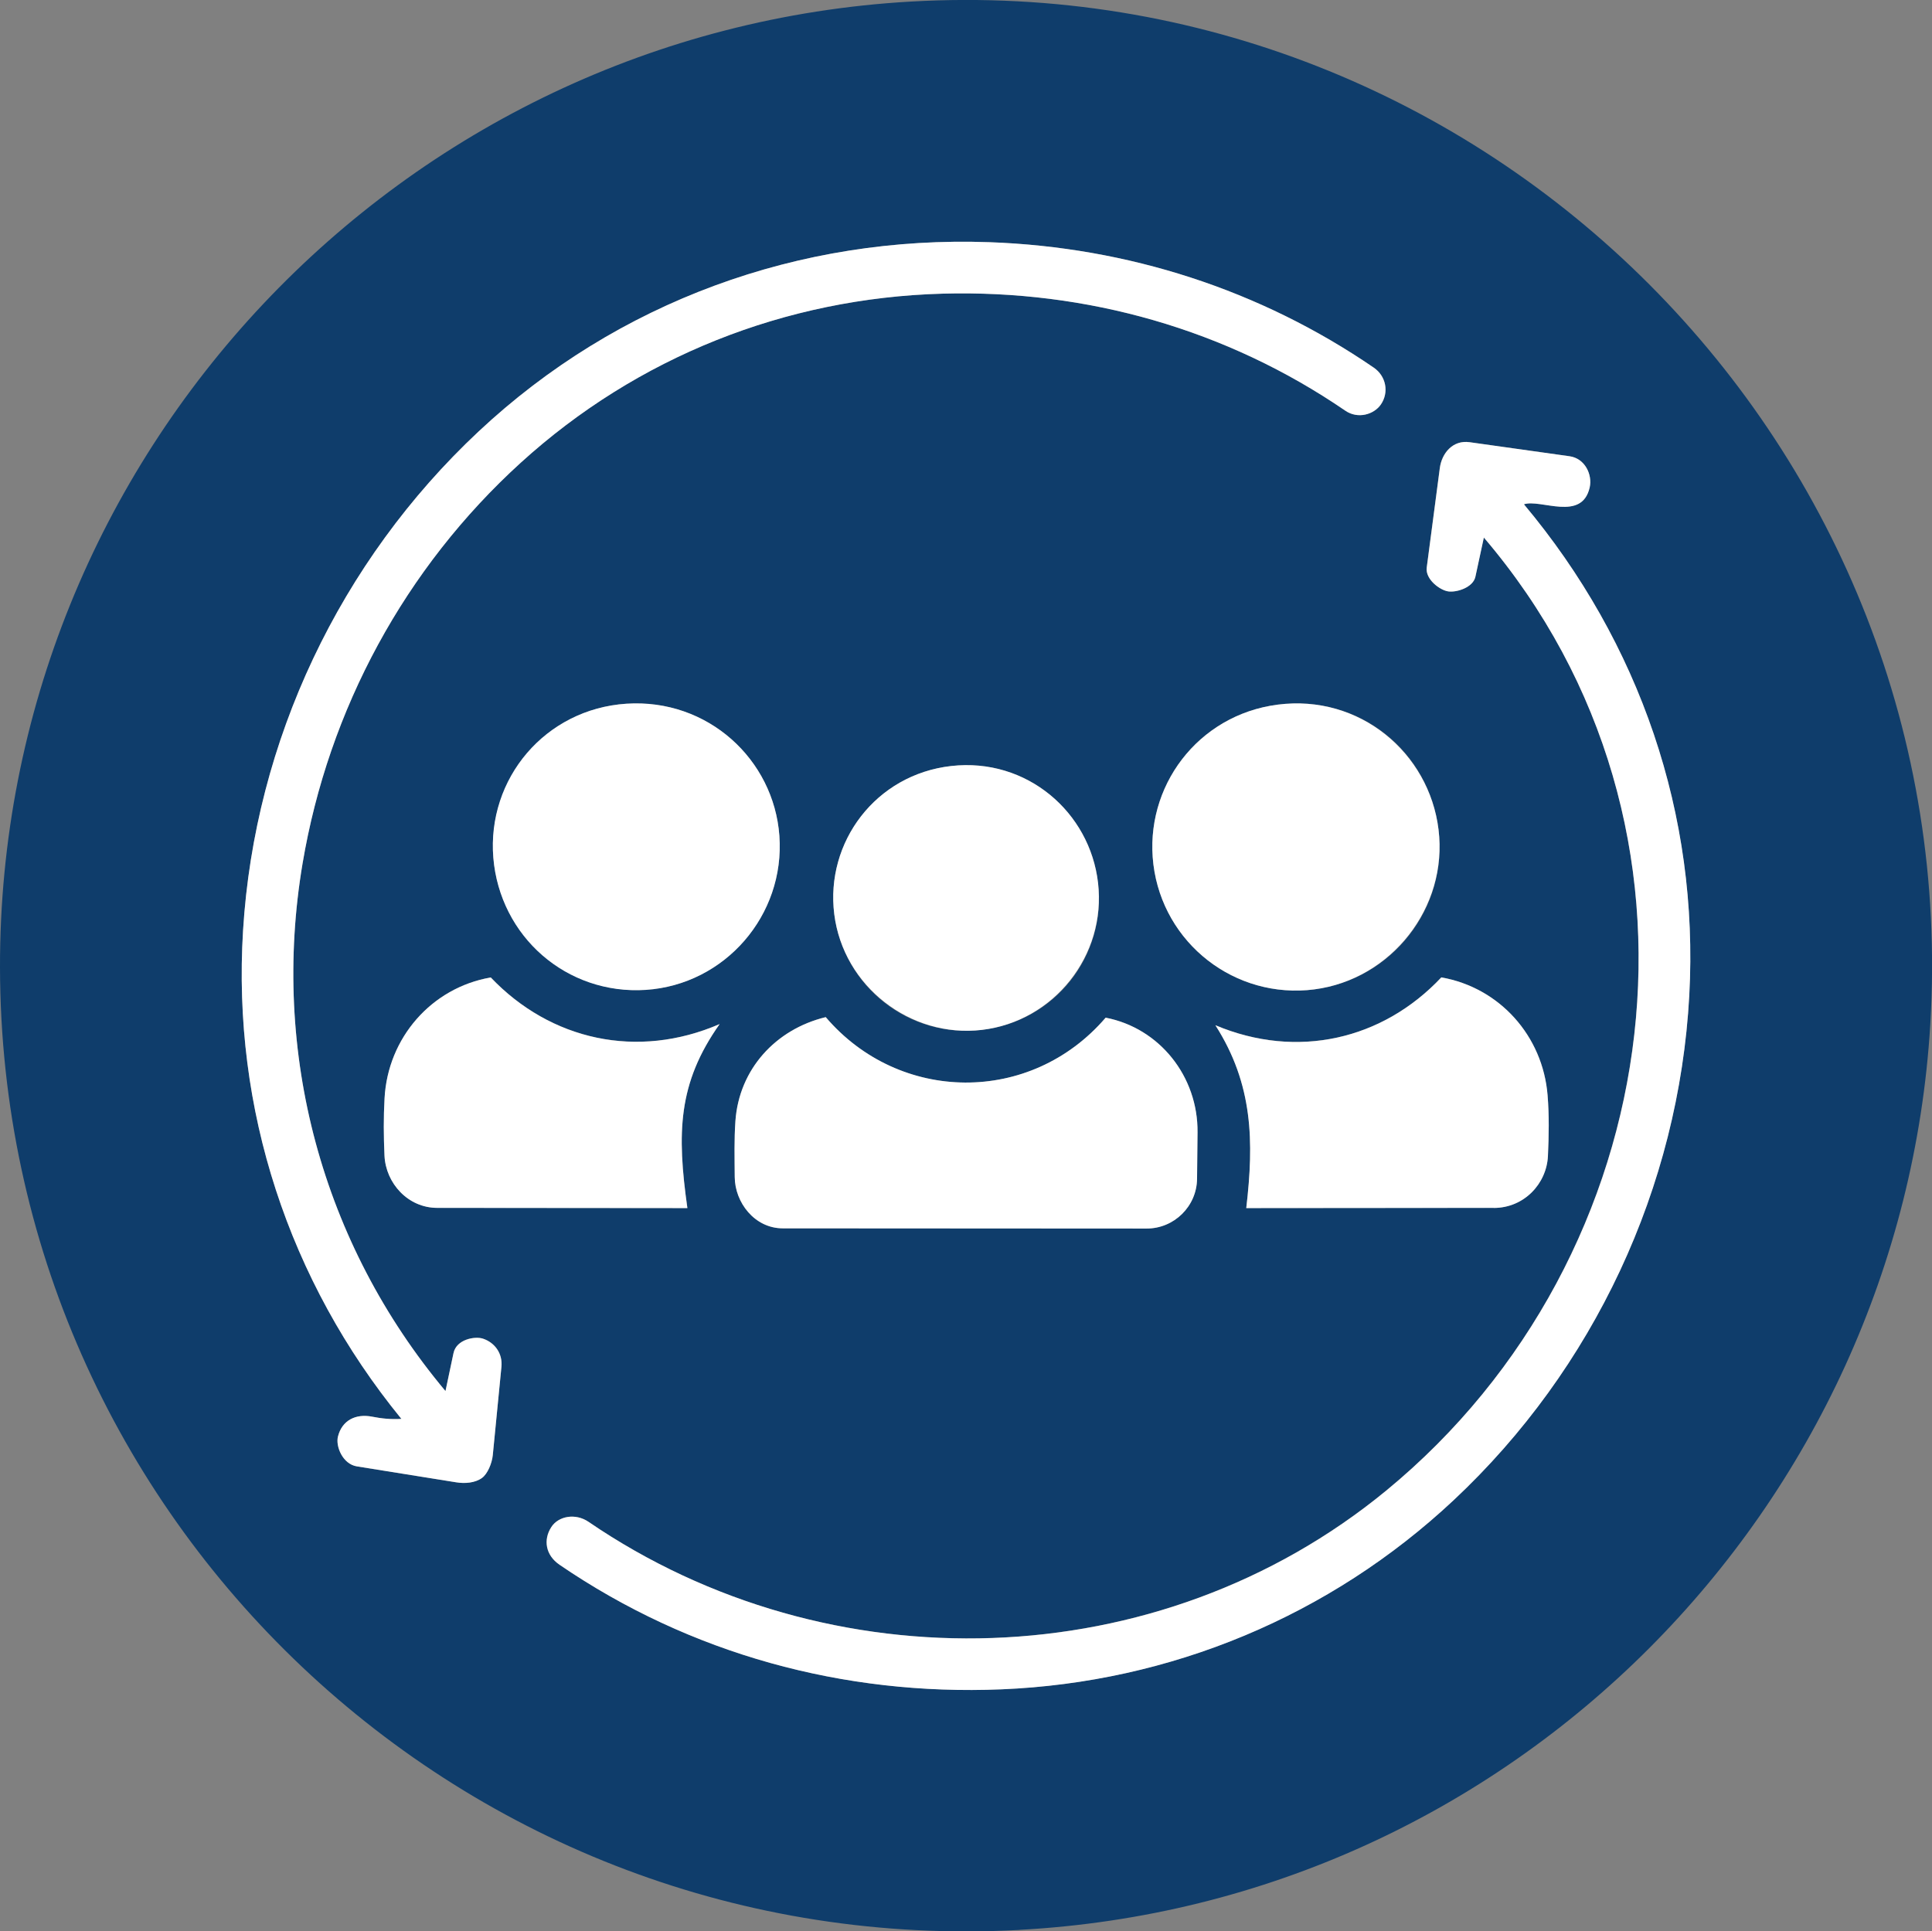 <?xml version="1.0" encoding="UTF-8"?>
<svg xmlns="http://www.w3.org/2000/svg" id="Ebene_1" data-name="Ebene 1" viewBox="0 0 283.46 283.4">
  <rect x="0" y="0" width="283.46" height="283.4" fill="#808080" stroke="none"/>
  <defs>
    <style>
      .cls-1 {
        fill: #fff;
      }

      .cls-2 {
        fill: #0f3d6b;
      }
    </style>
  </defs>
  <path class="cls-2" d="M149.56,283.19C68.19,287.6.16,222.93,0,141.99-.15,66.91,58.69,4.52,133.63.23c84.38-4.83,154.67,65.46,149.58,150.07-4.27,70.95-61.23,128.96-133.64,132.88ZM66.54,198.54l-1.18,5.58c-18.16-21.68-25.63-49.69-20.97-77.41,3.81-22.66,15.05-43.38,32.02-58.82,17.05-15.51,38.8-24.16,61.89-24.8,21.19-.59,41.69,5.26,59.08,17.17,1.85,1.27,4.21.56,5.22-.91,1.21-1.76.78-4.15-1.04-5.4-16.69-11.44-36.1-17.68-56.36-18.41-27.9-1.01-54.65,8.72-75.01,27.8-20.29,19.01-32.82,45.34-34.53,73.2-1.61,26.19,6.7,51.41,23.23,71.66-1.5.1-2.91-.05-4.28-.32-2.41-.47-4.44.53-5.03,2.93-.35,1.42.69,4.03,2.78,4.36l14.58,2.34c1.28.2,2.75.09,3.76-.63.82-.59,1.48-2.15,1.6-3.36l1.27-12.97c.19-1.97-.99-3.55-2.71-4.12-1.2-.4-3.9.1-4.32,2.11ZM82.09,229.6c19.19,13.11,41.68,19.23,64.81,18.28,24.85-1.02,48.23-10.78,66.36-27.75,20.55-19.24,33.06-45.9,34.58-74.07,1.44-26.51-7.24-51.76-24.26-72.07,2.46-.82,8.5,2.6,9.65-2.48.42-1.85-.67-4.25-2.96-4.57l-14.66-2.06c-2.47-.35-4.09,1.61-4.37,3.8l-1.92,14.6c-.22,1.7,1.89,3.29,3.15,3.49s3.65-.57,3.99-2.15l1.24-5.75c36.15,42.33,27.49,105.47-14.34,139.86-33.36,27.42-81.7,28.7-117.02,4.57-1.92-1.31-4.42-.85-5.46.77-1.2,1.87-.85,4.12,1.2,5.52ZM91.91,103.26c-11.94.78-20.45,11.32-19.53,22.59s10.89,20.16,22.38,19.4,20.44-10.94,19.59-22.61c-.82-11.23-10.52-20.16-22.44-19.38ZM188.58,103.28c-12,.93-20.27,11.21-19.46,22.49.85,11.72,11.02,20.42,22.65,19.52,11.47-.89,20.22-10.95,19.39-22.51s-10.67-20.42-22.58-19.5ZM139.57,112.4c-11.09,1.25-18.49,11.17-17.16,21.75s10.96,18.24,21.67,16.97,18.27-10.88,17.03-21.58c-1.2-10.38-10.47-18.39-21.53-17.14ZM100.86,177.27c-1.55-11.01-1.42-18.32,4.73-27.01-12.08,5.23-24.81,2.37-33.58-6.84-8.7,1.51-15.1,8.86-15.58,17.72-.16,2.86-.14,5.53-.01,8.43.19,4.04,3.43,7.66,7.74,7.66l36.71.03ZM219.17,177.24c4.46,0,7.75-3.57,7.94-7.62.14-3.05.19-5.92-.05-8.9-.69-8.73-7.05-15.8-15.59-17.31-8.59,9.13-21.12,12.08-33.15,7.02,5.54,8.67,5.67,17.1,4.53,26.83l36.32-.03ZM175.63,172.96l.07-6.78c.09-8.24-5.58-15.33-13.48-16.85-11.02,12.84-30.28,12.57-41.07-.08-7.39,1.79-12.71,7.68-13.25,15.23-.2,2.76-.12,5.33-.1,8.25.02,3.68,2.89,7.5,7.05,7.51l53.38.03c4.03,0,7.36-3.25,7.4-7.31Z"></path>
  <path class="cls-1" d="M82.09,229.6c-2.05-1.4-2.4-3.66-1.2-5.52,1.04-1.62,3.54-2.08,5.46-.77,35.32,24.13,83.66,22.85,117.02-4.57,41.84-34.39,50.49-97.52,14.34-139.86l-1.24,5.75c-.34,1.58-2.75,2.33-3.99,2.15s-3.37-1.78-3.15-3.49l1.92-14.6c.29-2.19,1.91-4.15,4.37-3.8l14.66,2.06c2.29.32,3.37,2.72,2.96,4.57-1.15,5.08-7.19,1.66-9.65,2.48,17.01,20.31,25.7,45.56,24.26,72.07-1.53,28.16-14.03,54.82-34.58,74.07-18.13,16.98-41.52,26.73-66.36,27.75-23.13.95-45.62-5.17-64.81-18.28Z"></path>
  <path class="cls-1" d="M66.54,198.54c.43-2.01,3.13-2.5,4.32-2.11,1.72.57,2.9,2.16,2.71,4.12l-1.27,12.97c-.12,1.21-.77,2.77-1.6,3.36-1.01.72-2.48.84-3.76.63l-14.58-2.34c-2.09-.34-3.13-2.94-2.78-4.36.59-2.4,2.61-3.41,5.03-2.93,1.37.27,2.78.42,4.28.32-16.53-20.25-24.84-45.47-23.23-71.66,1.71-27.86,14.24-54.19,34.53-73.2,20.36-19.08,47.11-28.81,75.01-27.8,20.25.73,39.67,6.97,56.36,18.41,1.82,1.25,2.25,3.64,1.04,5.4-1.02,1.48-3.37,2.18-5.22.91-17.39-11.91-37.89-17.75-59.08-17.17-23.08.64-44.84,9.3-61.89,24.8-16.97,15.43-28.2,36.16-32.02,58.82-4.66,27.72,2.8,55.72,20.97,77.41l1.18-5.58Z"></path>
  <path class="cls-1" d="M175.63,172.96c-.04,4.06-3.38,7.32-7.4,7.31l-53.38-.03c-4.16,0-7.02-3.82-7.05-7.51-.02-2.93-.09-5.49.1-8.25.54-7.55,5.86-13.44,13.25-15.23,10.79,12.65,30.05,12.92,41.07.08,7.89,1.52,13.57,8.61,13.48,16.85l-.07,6.78Z"></path>
  <path class="cls-1" d="M188.58,103.28c11.92-.93,21.77,8.14,22.58,19.5s-7.92,21.61-19.39,22.51c-11.62.9-21.8-7.8-22.65-19.52-.81-11.28,7.46-21.55,19.46-22.49Z"></path>
  <path class="cls-1" d="M91.91,103.26c11.92-.78,21.62,8.15,22.44,19.38.85,11.67-7.98,21.84-19.59,22.61s-21.43-7.81-22.38-19.4,7.59-21.81,19.53-22.59Z"></path>
  <path class="cls-1" d="M100.86,177.27l-36.71-.03c-4.31,0-7.55-3.63-7.74-7.66-.13-2.9-.15-5.57.01-8.43.48-8.86,6.88-16.21,15.58-17.72,8.77,9.21,21.5,12.07,33.58,6.84-6.14,8.69-6.28,16-4.73,27.01Z"></path>
  <path class="cls-1" d="M219.17,177.24l-36.32.03c1.14-9.74,1.01-18.16-4.53-26.83,12.03,5.06,24.56,2.11,33.15-7.02,8.54,1.5,14.89,8.58,15.59,17.31.24,2.98.19,5.84.05,8.9-.19,4.05-3.48,7.61-7.94,7.62Z"></path>
  <path class="cls-1" d="M139.57,112.4c11.06-1.25,20.33,6.76,21.53,17.14,1.24,10.71-6.55,20.34-17.03,21.58s-20.34-6.41-21.67-16.97,6.07-20.5,17.16-21.75Z"></path>
</svg>
